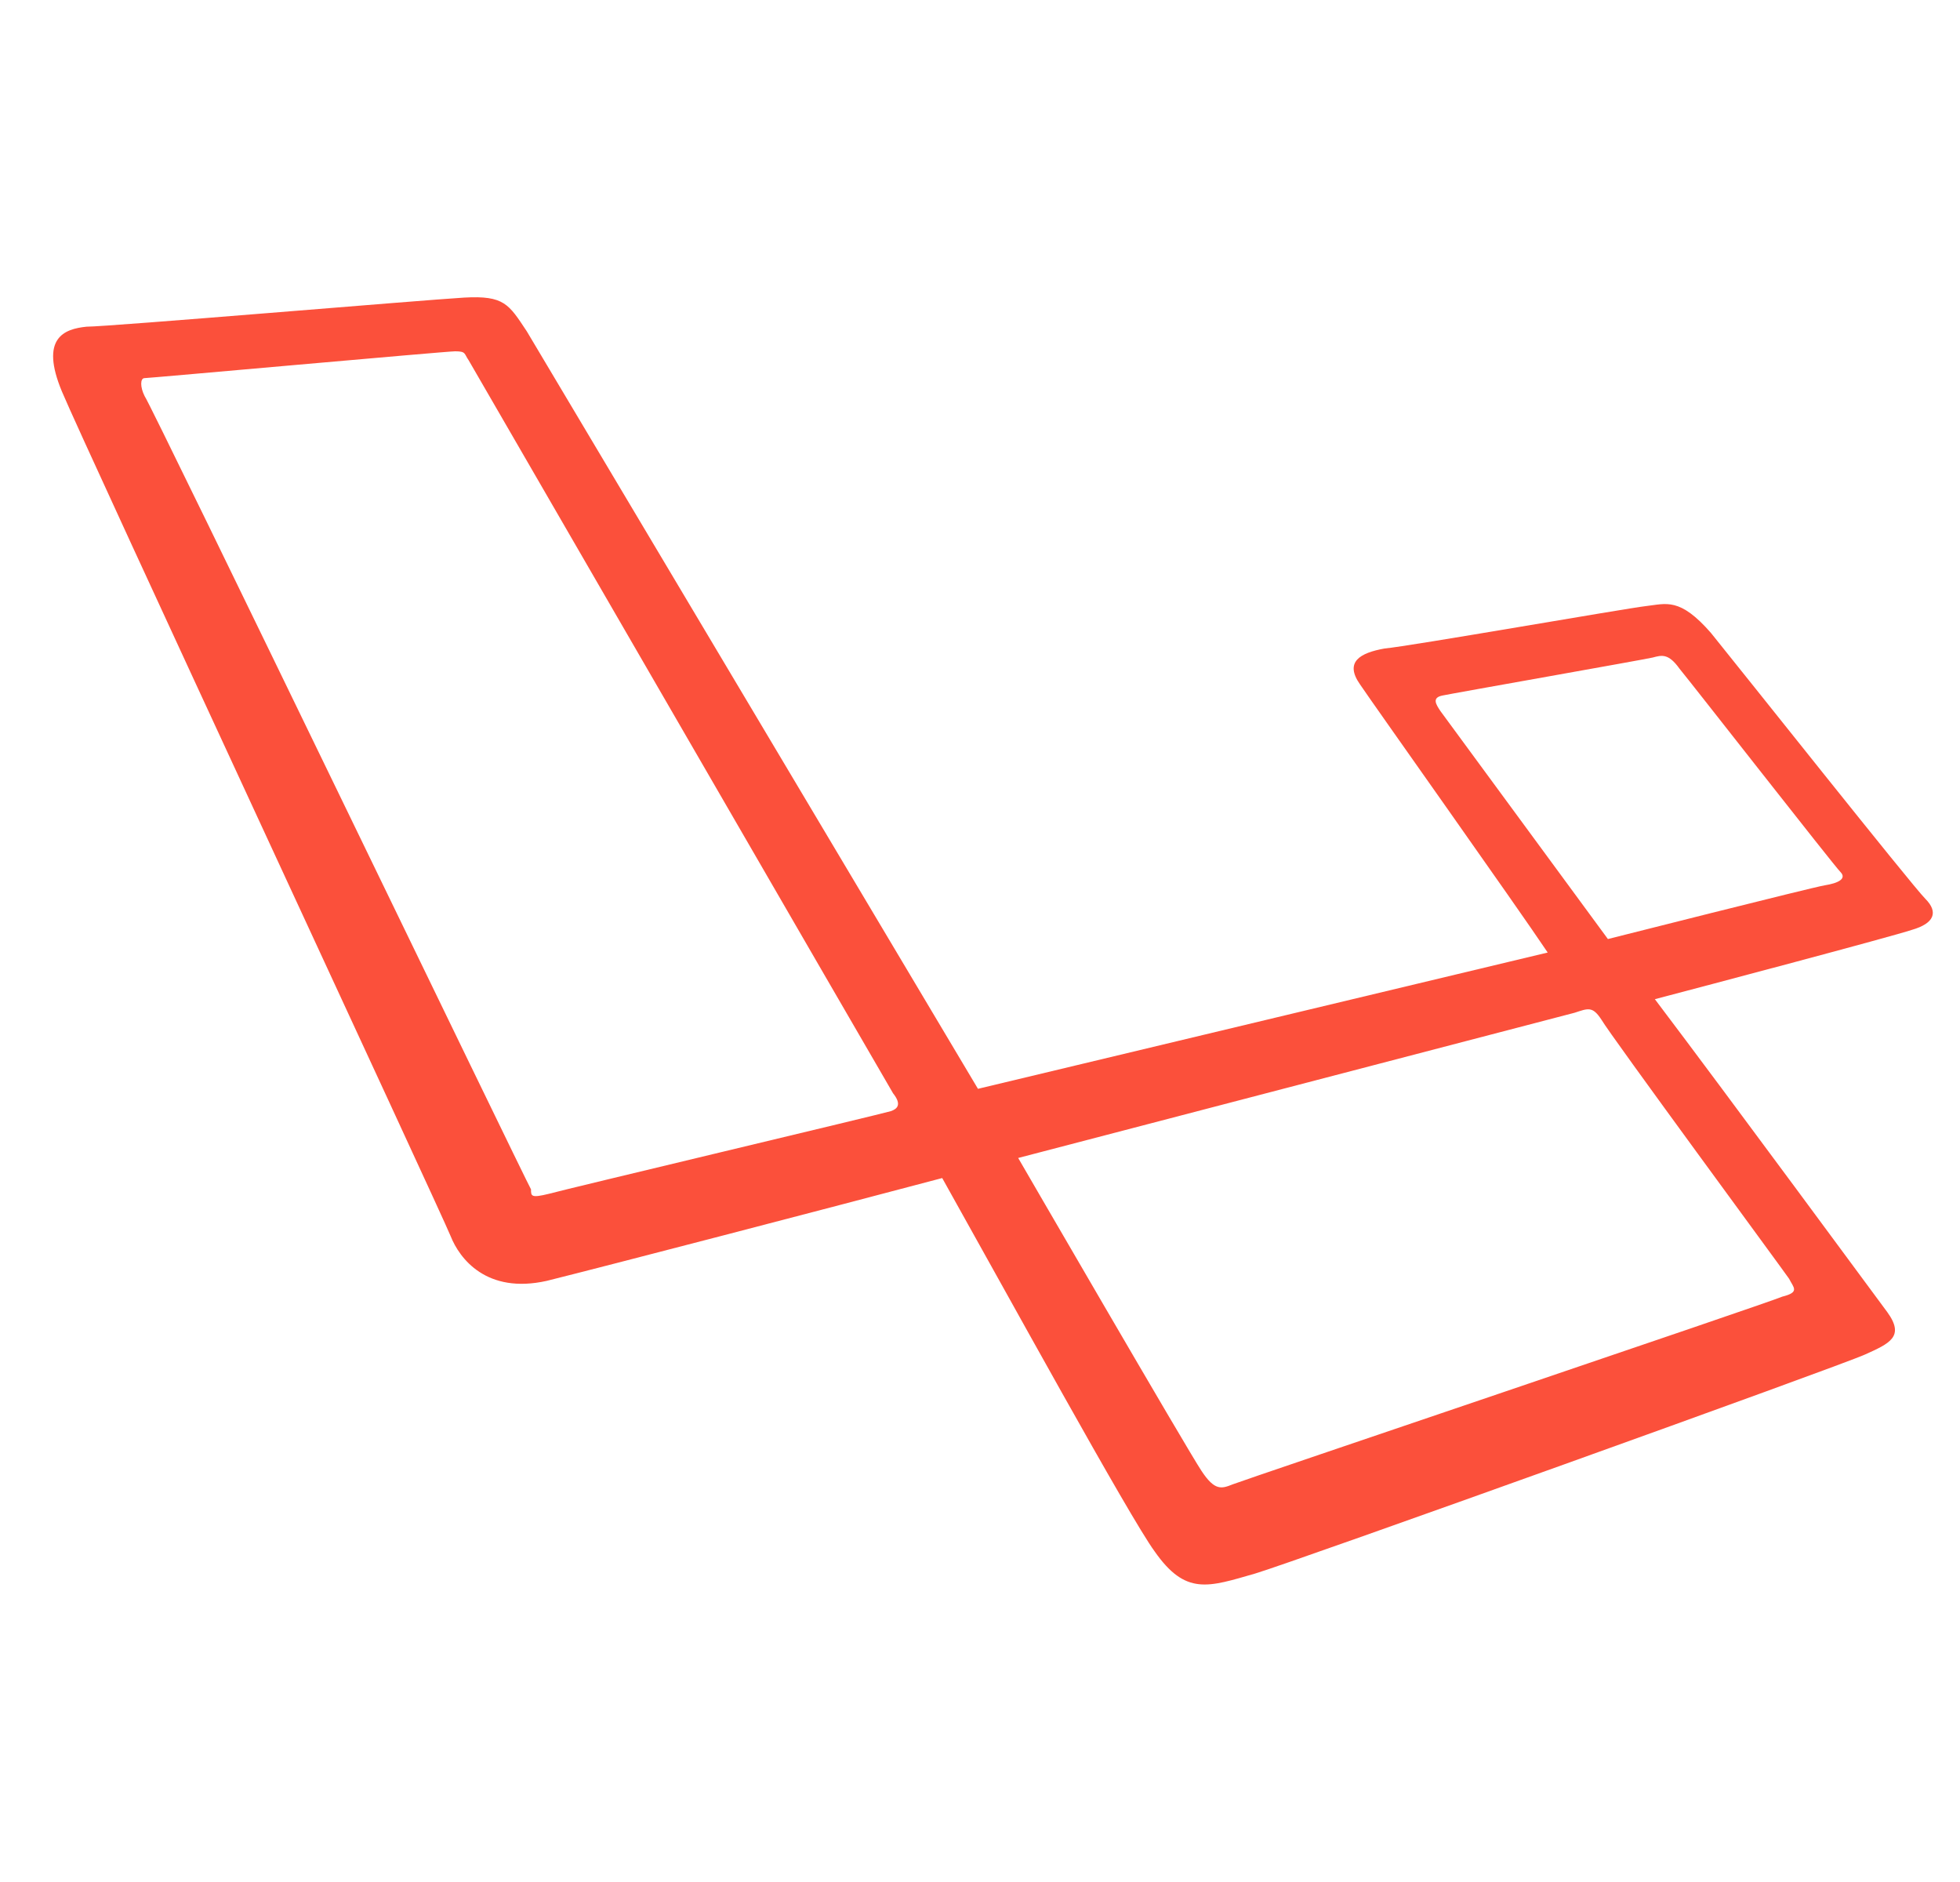 <svg width="25" height="24" viewBox="0 0 25 24" fill="none" xmlns="http://www.w3.org/2000/svg">
<g clip-path="url(#clip0_564_3846)">
<path fill-rule="evenodd" clip-rule="evenodd" d="M24.558 11.462C24.386 11.29 22.193 8.527 21.823 8.071C21.424 7.614 21.253 7.7 20.995 7.729C20.739 7.758 17.975 8.242 17.66 8.27C17.346 8.326 17.147 8.441 17.346 8.726C17.518 8.982 19.34 11.548 19.741 12.147L12.474 13.885L6.718 4.223C6.49 3.881 6.433 3.766 5.92 3.795C5.407 3.825 1.389 4.166 1.104 4.166C0.818 4.195 0.505 4.309 0.79 4.993C1.075 5.676 5.635 15.479 5.748 15.764C5.861 16.049 6.205 16.506 6.974 16.334C7.772 16.135 10.507 15.423 12.018 15.023C12.816 16.447 14.412 19.354 14.726 19.782C15.124 20.352 15.411 20.238 16.008 20.067C16.492 19.924 23.475 17.417 23.787 17.274C24.102 17.132 24.3 17.046 24.072 16.732C23.901 16.504 22.078 14.024 21.108 12.742C21.764 12.57 24.129 11.944 24.386 11.858C24.671 11.776 24.728 11.633 24.558 11.462ZM11.362 14.17C11.276 14.199 7.202 15.167 7.001 15.224C6.773 15.28 6.773 15.253 6.773 15.167C6.718 15.081 1.93 5.163 1.844 5.05C1.787 4.937 1.787 4.822 1.844 4.822C1.901 4.822 5.692 4.48 5.805 4.48C5.947 4.48 5.918 4.51 5.977 4.593C5.977 4.593 11.305 13.799 11.391 13.942C11.504 14.084 11.448 14.141 11.362 14.17ZM22.82 16.307C22.876 16.42 22.962 16.478 22.734 16.535C22.535 16.621 15.865 18.872 15.723 18.929C15.581 18.986 15.495 19.015 15.325 18.757C15.153 18.502 12.987 14.767 12.987 14.767L20.084 12.915C20.256 12.859 20.312 12.829 20.425 13.001C20.539 13.2 22.763 16.221 22.82 16.307ZM23.274 11.29C23.102 11.319 20.509 11.975 20.509 11.975L18.373 9.068C18.316 8.982 18.259 8.896 18.402 8.869C18.544 8.839 20.968 8.412 21.081 8.385C21.194 8.355 21.28 8.328 21.422 8.527C21.565 8.699 23.389 11.034 23.475 11.12C23.559 11.206 23.446 11.263 23.274 11.29Z" fill="#FB503B"/>
</g>
<defs>
<clipPath id="clip0_564_3846">
<rect width="24" height="24" fill="white" transform="translate(0.666)"/>
</clipPath>
</defs>
</svg>
